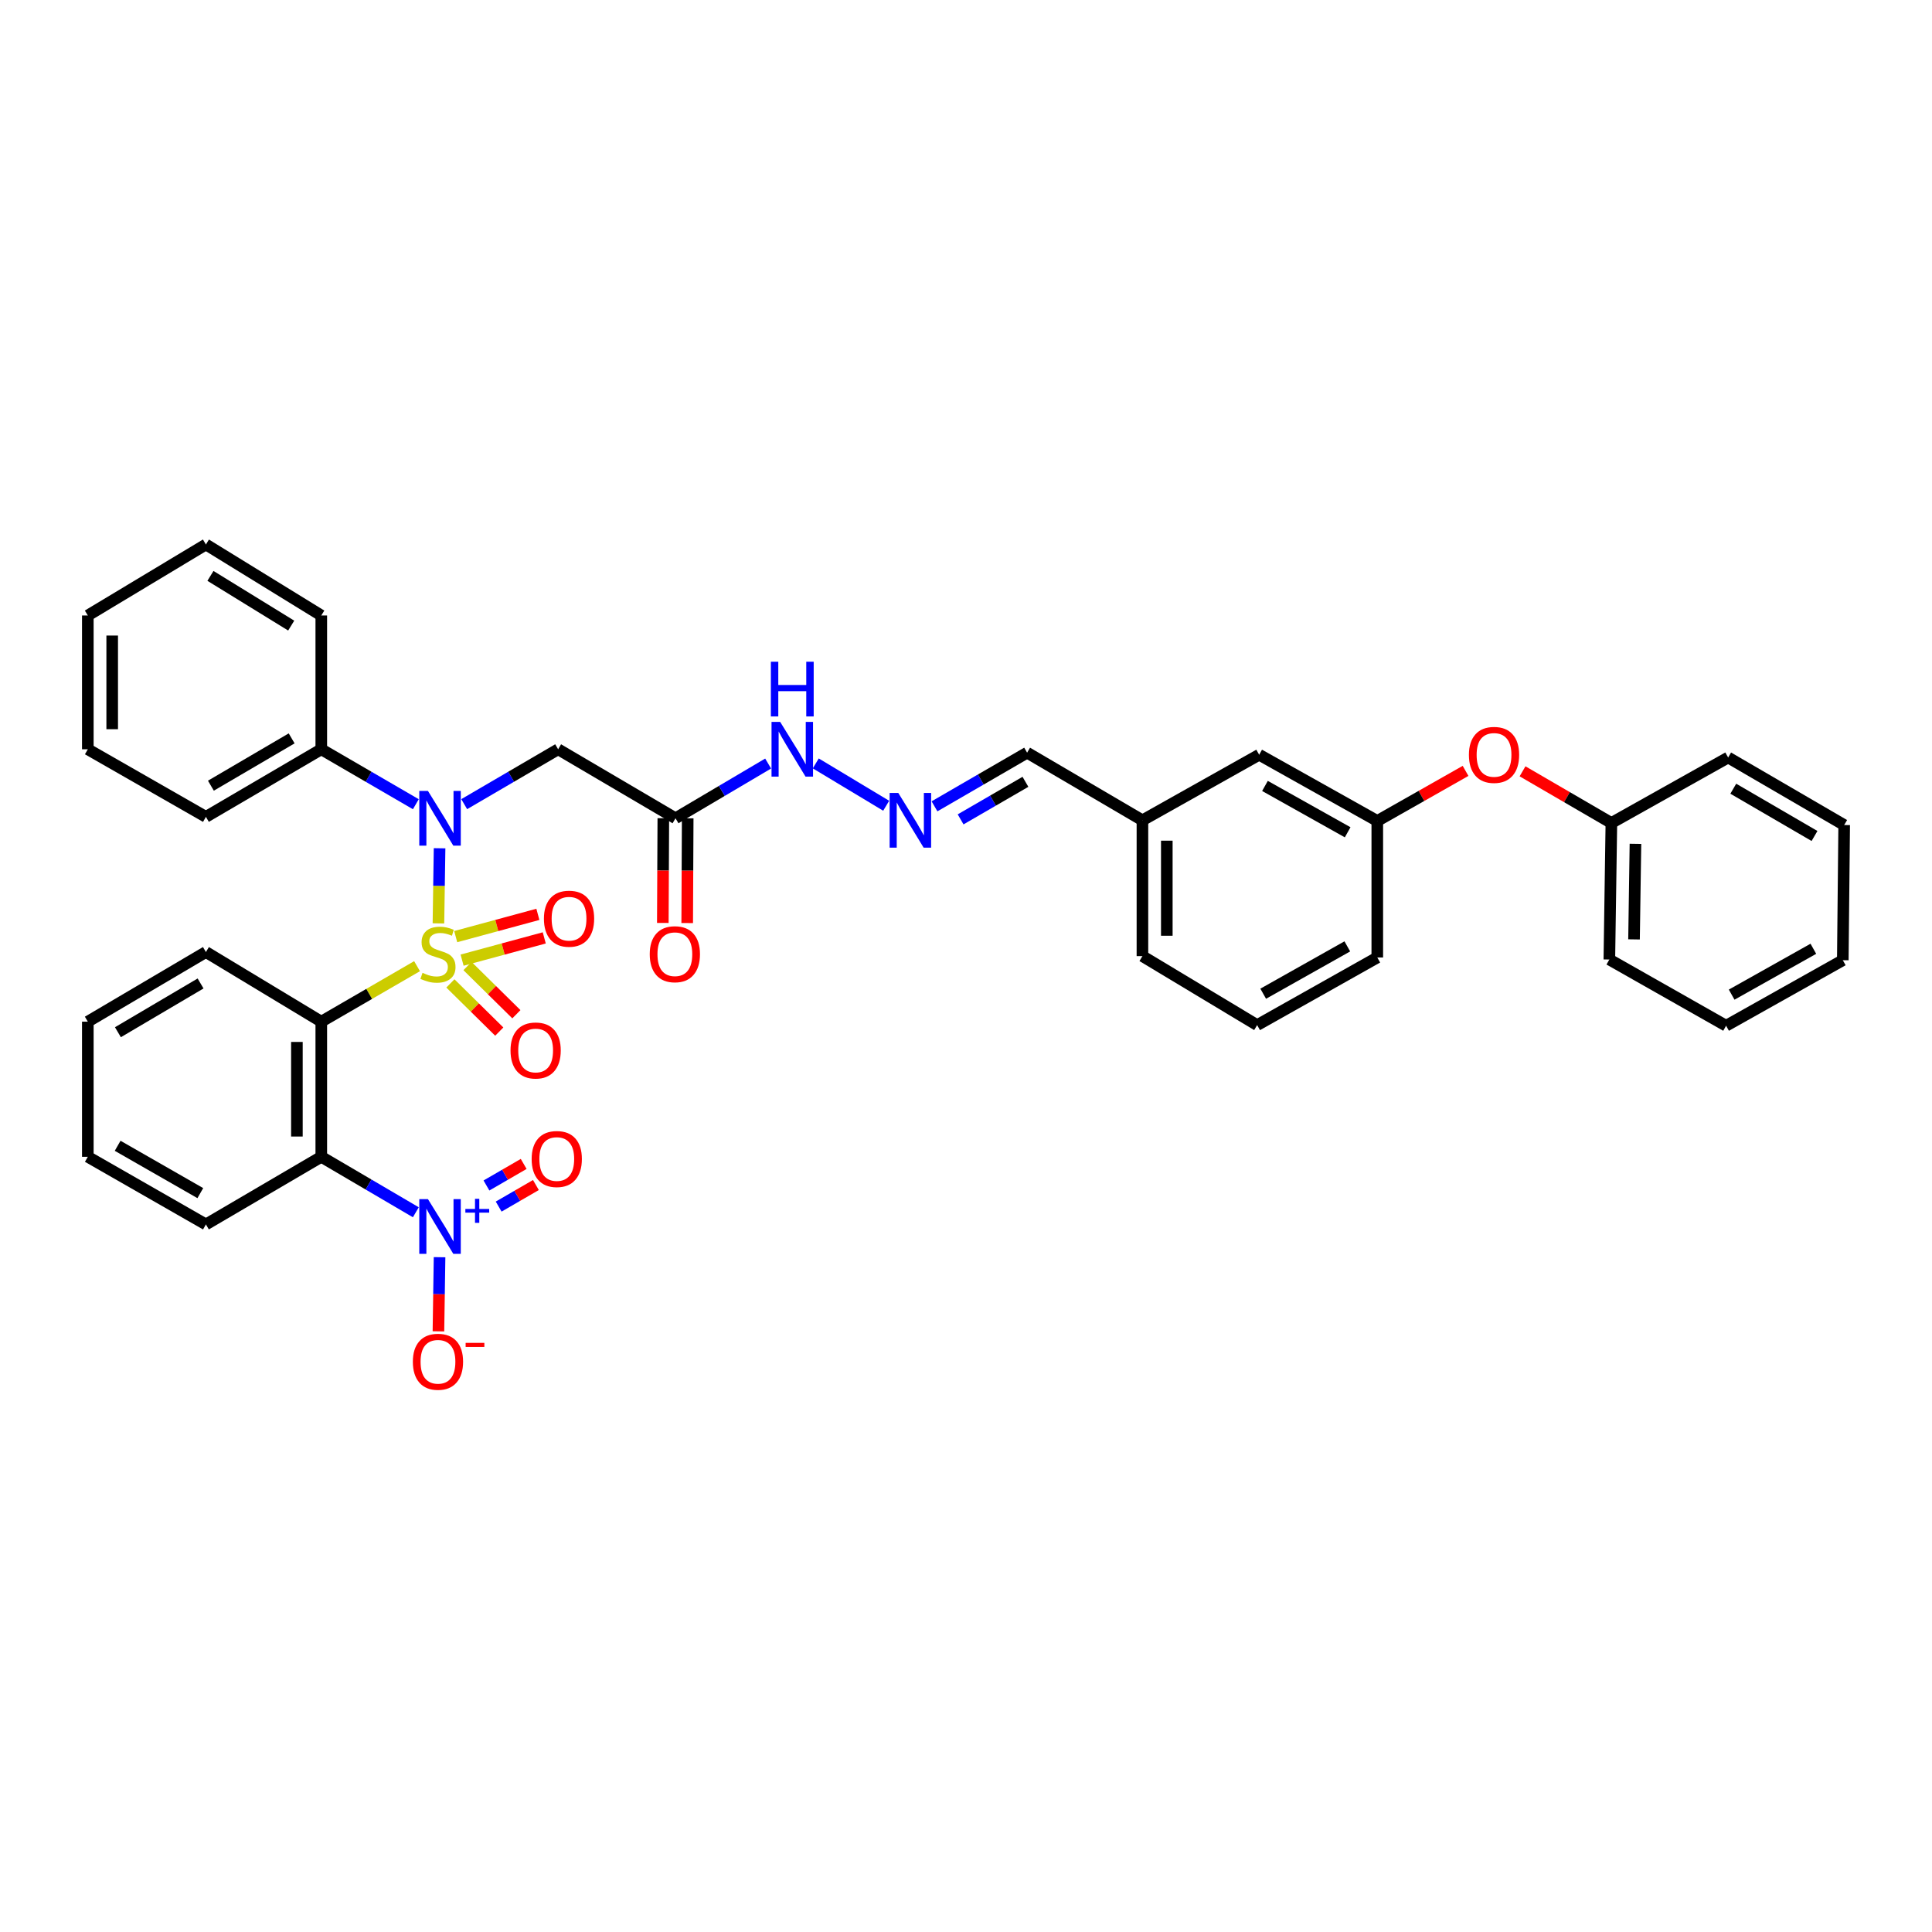 <?xml version='1.0' encoding='iso-8859-1'?>
<svg version='1.1' baseProfile='full'
              xmlns='http://www.w3.org/2000/svg'
                      xmlns:rdkit='http://www.rdkit.org/xml'
                      xmlns:xlink='http://www.w3.org/1999/xlink'
                  xml:space='preserve'
width='1000px' height='1000px' viewBox='0 0 1000 1000'>
<!-- END OF HEADER -->
<rect style='opacity:1.0;fill:#FFFFFF;stroke:none' width='1000' height='1000' x='0' y='0'> </rect>
<path class='bond-0' d='M 215.867,500.089 L 191.082,514.451' style='fill:none;fill-rule:evenodd;stroke:#CCCC00;stroke-width:6px;stroke-linecap:butt;stroke-linejoin:miter;stroke-opacity:1' />
<path class='bond-0' d='M 191.082,514.451 L 166.296,528.814' style='fill:none;fill-rule:evenodd;stroke:#000000;stroke-width:6px;stroke-linecap:butt;stroke-linejoin:miter;stroke-opacity:1' />
<path class='bond-1' d='M 226.933,477.939 L 227.228,458.498' style='fill:none;fill-rule:evenodd;stroke:#CCCC00;stroke-width:6px;stroke-linecap:butt;stroke-linejoin:miter;stroke-opacity:1' />
<path class='bond-1' d='M 227.228,458.498 L 227.523,439.056' style='fill:none;fill-rule:evenodd;stroke:#0000FF;stroke-width:6px;stroke-linecap:butt;stroke-linejoin:miter;stroke-opacity:1' />
<path class='bond-6' d='M 239.18,496.97 L 260.443,491.209' style='fill:none;fill-rule:evenodd;stroke:#CCCC00;stroke-width:6px;stroke-linecap:butt;stroke-linejoin:miter;stroke-opacity:1' />
<path class='bond-6' d='M 260.443,491.209 L 281.707,485.447' style='fill:none;fill-rule:evenodd;stroke:#FF0000;stroke-width:6px;stroke-linecap:butt;stroke-linejoin:miter;stroke-opacity:1' />
<path class='bond-6' d='M 235.879,484.79 L 257.143,479.029' style='fill:none;fill-rule:evenodd;stroke:#CCCC00;stroke-width:6px;stroke-linecap:butt;stroke-linejoin:miter;stroke-opacity:1' />
<path class='bond-6' d='M 257.143,479.029 L 278.407,473.267' style='fill:none;fill-rule:evenodd;stroke:#FF0000;stroke-width:6px;stroke-linecap:butt;stroke-linejoin:miter;stroke-opacity:1' />
<path class='bond-7' d='M 233.118,509.01 L 245.77,521.482' style='fill:none;fill-rule:evenodd;stroke:#CCCC00;stroke-width:6px;stroke-linecap:butt;stroke-linejoin:miter;stroke-opacity:1' />
<path class='bond-7' d='M 245.77,521.482 L 258.423,533.953' style='fill:none;fill-rule:evenodd;stroke:#FF0000;stroke-width:6px;stroke-linecap:butt;stroke-linejoin:miter;stroke-opacity:1' />
<path class='bond-7' d='M 241.976,500.023 L 254.629,512.495' style='fill:none;fill-rule:evenodd;stroke:#CCCC00;stroke-width:6px;stroke-linecap:butt;stroke-linejoin:miter;stroke-opacity:1' />
<path class='bond-7' d='M 254.629,512.495 L 267.281,524.966' style='fill:none;fill-rule:evenodd;stroke:#FF0000;stroke-width:6px;stroke-linecap:butt;stroke-linejoin:miter;stroke-opacity:1' />
<path class='bond-2' d='M 166.296,528.814 L 166.296,598.758' style='fill:none;fill-rule:evenodd;stroke:#000000;stroke-width:6px;stroke-linecap:butt;stroke-linejoin:miter;stroke-opacity:1' />
<path class='bond-2' d='M 153.677,539.305 L 153.677,588.266' style='fill:none;fill-rule:evenodd;stroke:#000000;stroke-width:6px;stroke-linecap:butt;stroke-linejoin:miter;stroke-opacity:1' />
<path class='bond-17' d='M 166.296,528.814 L 106.58,492.765' style='fill:none;fill-rule:evenodd;stroke:#000000;stroke-width:6px;stroke-linecap:butt;stroke-linejoin:miter;stroke-opacity:1' />
<path class='bond-4' d='M 240.268,416.228 L 264.579,402.026' style='fill:none;fill-rule:evenodd;stroke:#0000FF;stroke-width:6px;stroke-linecap:butt;stroke-linejoin:miter;stroke-opacity:1' />
<path class='bond-4' d='M 264.579,402.026 L 288.89,387.824' style='fill:none;fill-rule:evenodd;stroke:#000000;stroke-width:6px;stroke-linecap:butt;stroke-linejoin:miter;stroke-opacity:1' />
<path class='bond-11' d='M 215.241,416.263 L 190.768,402.043' style='fill:none;fill-rule:evenodd;stroke:#0000FF;stroke-width:6px;stroke-linecap:butt;stroke-linejoin:miter;stroke-opacity:1' />
<path class='bond-11' d='M 190.768,402.043 L 166.296,387.824' style='fill:none;fill-rule:evenodd;stroke:#000000;stroke-width:6px;stroke-linecap:butt;stroke-linejoin:miter;stroke-opacity:1' />
<path class='bond-3' d='M 166.296,598.758 L 190.766,613.113' style='fill:none;fill-rule:evenodd;stroke:#000000;stroke-width:6px;stroke-linecap:butt;stroke-linejoin:miter;stroke-opacity:1' />
<path class='bond-3' d='M 190.766,613.113 L 215.236,627.468' style='fill:none;fill-rule:evenodd;stroke:#0000FF;stroke-width:6px;stroke-linecap:butt;stroke-linejoin:miter;stroke-opacity:1' />
<path class='bond-19' d='M 166.296,598.758 L 106.58,633.762' style='fill:none;fill-rule:evenodd;stroke:#000000;stroke-width:6px;stroke-linecap:butt;stroke-linejoin:miter;stroke-opacity:1' />
<path class='bond-8' d='M 227.516,650.723 L 227.223,669.908' style='fill:none;fill-rule:evenodd;stroke:#0000FF;stroke-width:6px;stroke-linecap:butt;stroke-linejoin:miter;stroke-opacity:1' />
<path class='bond-8' d='M 227.223,669.908 L 226.931,689.094' style='fill:none;fill-rule:evenodd;stroke:#FF0000;stroke-width:6px;stroke-linecap:butt;stroke-linejoin:miter;stroke-opacity:1' />
<path class='bond-10' d='M 258.11,624.529 L 267.747,618.948' style='fill:none;fill-rule:evenodd;stroke:#0000FF;stroke-width:6px;stroke-linecap:butt;stroke-linejoin:miter;stroke-opacity:1' />
<path class='bond-10' d='M 267.747,618.948 L 277.384,613.368' style='fill:none;fill-rule:evenodd;stroke:#FF0000;stroke-width:6px;stroke-linecap:butt;stroke-linejoin:miter;stroke-opacity:1' />
<path class='bond-10' d='M 251.786,613.608 L 261.423,608.028' style='fill:none;fill-rule:evenodd;stroke:#0000FF;stroke-width:6px;stroke-linecap:butt;stroke-linejoin:miter;stroke-opacity:1' />
<path class='bond-10' d='M 261.423,608.028 L 271.06,602.448' style='fill:none;fill-rule:evenodd;stroke:#FF0000;stroke-width:6px;stroke-linecap:butt;stroke-linejoin:miter;stroke-opacity:1' />
<path class='bond-5' d='M 288.89,387.824 L 349.644,423.536' style='fill:none;fill-rule:evenodd;stroke:#000000;stroke-width:6px;stroke-linecap:butt;stroke-linejoin:miter;stroke-opacity:1' />
<path class='bond-12' d='M 349.644,423.536 L 373.616,409.371' style='fill:none;fill-rule:evenodd;stroke:#000000;stroke-width:6px;stroke-linecap:butt;stroke-linejoin:miter;stroke-opacity:1' />
<path class='bond-12' d='M 373.616,409.371 L 397.587,395.207' style='fill:none;fill-rule:evenodd;stroke:#0000FF;stroke-width:6px;stroke-linecap:butt;stroke-linejoin:miter;stroke-opacity:1' />
<path class='bond-13' d='M 343.334,423.505 L 343.205,450.607' style='fill:none;fill-rule:evenodd;stroke:#000000;stroke-width:6px;stroke-linecap:butt;stroke-linejoin:miter;stroke-opacity:1' />
<path class='bond-13' d='M 343.205,450.607 L 343.075,477.709' style='fill:none;fill-rule:evenodd;stroke:#FF0000;stroke-width:6px;stroke-linecap:butt;stroke-linejoin:miter;stroke-opacity:1' />
<path class='bond-13' d='M 355.953,423.566 L 355.824,450.668' style='fill:none;fill-rule:evenodd;stroke:#000000;stroke-width:6px;stroke-linecap:butt;stroke-linejoin:miter;stroke-opacity:1' />
<path class='bond-13' d='M 355.824,450.668 L 355.694,477.77' style='fill:none;fill-rule:evenodd;stroke:#FF0000;stroke-width:6px;stroke-linecap:butt;stroke-linejoin:miter;stroke-opacity:1' />
<path class='bond-9' d='M 458.684,417.055 L 422.24,395.136' style='fill:none;fill-rule:evenodd;stroke:#0000FF;stroke-width:6px;stroke-linecap:butt;stroke-linejoin:miter;stroke-opacity:1' />
<path class='bond-16' d='M 483.693,417.354 L 507.663,403.469' style='fill:none;fill-rule:evenodd;stroke:#0000FF;stroke-width:6px;stroke-linecap:butt;stroke-linejoin:miter;stroke-opacity:1' />
<path class='bond-16' d='M 507.663,403.469 L 531.632,389.583' style='fill:none;fill-rule:evenodd;stroke:#000000;stroke-width:6px;stroke-linecap:butt;stroke-linejoin:miter;stroke-opacity:1' />
<path class='bond-16' d='M 497.21,424.108 L 513.988,414.388' style='fill:none;fill-rule:evenodd;stroke:#0000FF;stroke-width:6px;stroke-linecap:butt;stroke-linejoin:miter;stroke-opacity:1' />
<path class='bond-16' d='M 513.988,414.388 L 530.767,404.668' style='fill:none;fill-rule:evenodd;stroke:#000000;stroke-width:6px;stroke-linecap:butt;stroke-linejoin:miter;stroke-opacity:1' />
<path class='bond-24' d='M 166.296,387.824 L 106.58,422.806' style='fill:none;fill-rule:evenodd;stroke:#000000;stroke-width:6px;stroke-linecap:butt;stroke-linejoin:miter;stroke-opacity:1' />
<path class='bond-24' d='M 150.96,382.183 L 109.159,406.671' style='fill:none;fill-rule:evenodd;stroke:#000000;stroke-width:6px;stroke-linecap:butt;stroke-linejoin:miter;stroke-opacity:1' />
<path class='bond-25' d='M 166.296,387.824 L 166.296,318.573' style='fill:none;fill-rule:evenodd;stroke:#000000;stroke-width:6px;stroke-linecap:butt;stroke-linejoin:miter;stroke-opacity:1' />
<path class='bond-14' d='M 758.571,399.008 L 735.727,411.966' style='fill:none;fill-rule:evenodd;stroke:#FF0000;stroke-width:6px;stroke-linecap:butt;stroke-linejoin:miter;stroke-opacity:1' />
<path class='bond-14' d='M 735.727,411.966 L 712.883,424.924' style='fill:none;fill-rule:evenodd;stroke:#000000;stroke-width:6px;stroke-linecap:butt;stroke-linejoin:miter;stroke-opacity:1' />
<path class='bond-21' d='M 788.064,399.231 L 811.056,412.603' style='fill:none;fill-rule:evenodd;stroke:#FF0000;stroke-width:6px;stroke-linecap:butt;stroke-linejoin:miter;stroke-opacity:1' />
<path class='bond-21' d='M 811.056,412.603 L 834.047,425.975' style='fill:none;fill-rule:evenodd;stroke:#000000;stroke-width:6px;stroke-linecap:butt;stroke-linejoin:miter;stroke-opacity:1' />
<path class='bond-15' d='M 712.883,424.924 L 651.744,390.649' style='fill:none;fill-rule:evenodd;stroke:#000000;stroke-width:6px;stroke-linecap:butt;stroke-linejoin:miter;stroke-opacity:1' />
<path class='bond-15' d='M 697.542,430.79 L 654.744,406.797' style='fill:none;fill-rule:evenodd;stroke:#000000;stroke-width:6px;stroke-linecap:butt;stroke-linejoin:miter;stroke-opacity:1' />
<path class='bond-39' d='M 712.883,424.924 L 712.883,495.59' style='fill:none;fill-rule:evenodd;stroke:#000000;stroke-width:6px;stroke-linecap:butt;stroke-linejoin:miter;stroke-opacity:1' />
<path class='bond-20' d='M 531.632,389.583 L 591.32,424.587' style='fill:none;fill-rule:evenodd;stroke:#000000;stroke-width:6px;stroke-linecap:butt;stroke-linejoin:miter;stroke-opacity:1' />
<path class='bond-29' d='M 106.58,492.765 L 45.455,528.814' style='fill:none;fill-rule:evenodd;stroke:#000000;stroke-width:6px;stroke-linecap:butt;stroke-linejoin:miter;stroke-opacity:1' />
<path class='bond-29' d='M 103.821,509.042 L 61.034,534.276' style='fill:none;fill-rule:evenodd;stroke:#000000;stroke-width:6px;stroke-linecap:butt;stroke-linejoin:miter;stroke-opacity:1' />
<path class='bond-18' d='M 651.744,390.649 L 591.32,424.587' style='fill:none;fill-rule:evenodd;stroke:#000000;stroke-width:6px;stroke-linecap:butt;stroke-linejoin:miter;stroke-opacity:1' />
<path class='bond-37' d='M 106.58,633.762 L 45.455,598.758' style='fill:none;fill-rule:evenodd;stroke:#000000;stroke-width:6px;stroke-linecap:butt;stroke-linejoin:miter;stroke-opacity:1' />
<path class='bond-37' d='M 103.682,617.561 L 60.894,593.058' style='fill:none;fill-rule:evenodd;stroke:#000000;stroke-width:6px;stroke-linecap:butt;stroke-linejoin:miter;stroke-opacity:1' />
<path class='bond-26' d='M 591.32,424.587 L 591.32,494.882' style='fill:none;fill-rule:evenodd;stroke:#000000;stroke-width:6px;stroke-linecap:butt;stroke-linejoin:miter;stroke-opacity:1' />
<path class='bond-26' d='M 603.939,435.131 L 603.939,484.338' style='fill:none;fill-rule:evenodd;stroke:#000000;stroke-width:6px;stroke-linecap:butt;stroke-linejoin:miter;stroke-opacity:1' />
<path class='bond-27' d='M 834.047,425.975 L 832.996,496.642' style='fill:none;fill-rule:evenodd;stroke:#000000;stroke-width:6px;stroke-linecap:butt;stroke-linejoin:miter;stroke-opacity:1' />
<path class='bond-27' d='M 846.507,436.763 L 845.771,486.23' style='fill:none;fill-rule:evenodd;stroke:#000000;stroke-width:6px;stroke-linecap:butt;stroke-linejoin:miter;stroke-opacity:1' />
<path class='bond-28' d='M 834.047,425.975 L 894.486,392.086' style='fill:none;fill-rule:evenodd;stroke:#000000;stroke-width:6px;stroke-linecap:butt;stroke-linejoin:miter;stroke-opacity:1' />
<path class='bond-22' d='M 650.693,530.594 L 591.32,494.882' style='fill:none;fill-rule:evenodd;stroke:#000000;stroke-width:6px;stroke-linecap:butt;stroke-linejoin:miter;stroke-opacity:1' />
<path class='bond-23' d='M 650.693,530.594 L 712.883,495.59' style='fill:none;fill-rule:evenodd;stroke:#000000;stroke-width:6px;stroke-linecap:butt;stroke-linejoin:miter;stroke-opacity:1' />
<path class='bond-23' d='M 653.832,514.347 L 697.365,489.844' style='fill:none;fill-rule:evenodd;stroke:#000000;stroke-width:6px;stroke-linecap:butt;stroke-linejoin:miter;stroke-opacity:1' />
<path class='bond-32' d='M 106.58,422.806 L 45.455,387.824' style='fill:none;fill-rule:evenodd;stroke:#000000;stroke-width:6px;stroke-linecap:butt;stroke-linejoin:miter;stroke-opacity:1' />
<path class='bond-31' d='M 166.296,318.573 L 106.58,281.817' style='fill:none;fill-rule:evenodd;stroke:#000000;stroke-width:6px;stroke-linecap:butt;stroke-linejoin:miter;stroke-opacity:1' />
<path class='bond-31' d='M 150.724,323.806 L 108.923,298.076' style='fill:none;fill-rule:evenodd;stroke:#000000;stroke-width:6px;stroke-linecap:butt;stroke-linejoin:miter;stroke-opacity:1' />
<path class='bond-34' d='M 832.996,496.642 L 893.42,530.917' style='fill:none;fill-rule:evenodd;stroke:#000000;stroke-width:6px;stroke-linecap:butt;stroke-linejoin:miter;stroke-opacity:1' />
<path class='bond-33' d='M 894.486,392.086 L 954.545,427.041' style='fill:none;fill-rule:evenodd;stroke:#000000;stroke-width:6px;stroke-linecap:butt;stroke-linejoin:miter;stroke-opacity:1' />
<path class='bond-33' d='M 897.147,408.236 L 939.189,432.704' style='fill:none;fill-rule:evenodd;stroke:#000000;stroke-width:6px;stroke-linecap:butt;stroke-linejoin:miter;stroke-opacity:1' />
<path class='bond-30' d='M 45.455,528.814 L 45.455,598.758' style='fill:none;fill-rule:evenodd;stroke:#000000;stroke-width:6px;stroke-linecap:butt;stroke-linejoin:miter;stroke-opacity:1' />
<path class='bond-35' d='M 106.58,281.817 L 45.455,318.573' style='fill:none;fill-rule:evenodd;stroke:#000000;stroke-width:6px;stroke-linecap:butt;stroke-linejoin:miter;stroke-opacity:1' />
<path class='bond-38' d='M 45.455,387.824 L 45.455,318.573' style='fill:none;fill-rule:evenodd;stroke:#000000;stroke-width:6px;stroke-linecap:butt;stroke-linejoin:miter;stroke-opacity:1' />
<path class='bond-38' d='M 58.074,377.436 L 58.074,328.961' style='fill:none;fill-rule:evenodd;stroke:#000000;stroke-width:6px;stroke-linecap:butt;stroke-linejoin:miter;stroke-opacity:1' />
<path class='bond-36' d='M 954.545,427.041 L 953.83,497' style='fill:none;fill-rule:evenodd;stroke:#000000;stroke-width:6px;stroke-linecap:butt;stroke-linejoin:miter;stroke-opacity:1' />
<path class='bond-40' d='M 893.42,530.917 L 953.83,497' style='fill:none;fill-rule:evenodd;stroke:#000000;stroke-width:6px;stroke-linecap:butt;stroke-linejoin:miter;stroke-opacity:1' />
<path class='bond-40' d='M 896.304,514.826 L 938.591,491.084' style='fill:none;fill-rule:evenodd;stroke:#000000;stroke-width:6px;stroke-linecap:butt;stroke-linejoin:miter;stroke-opacity:1' />
<path  class='atom-0' d='M 218.692 503.537
Q 219.012 503.657, 220.332 504.217
Q 221.652 504.777, 223.092 505.137
Q 224.572 505.457, 226.012 505.457
Q 228.692 505.457, 230.252 504.177
Q 231.812 502.857, 231.812 500.577
Q 231.812 499.017, 231.012 498.057
Q 230.252 497.097, 229.052 496.577
Q 227.852 496.057, 225.852 495.457
Q 223.332 494.697, 221.812 493.977
Q 220.332 493.257, 219.252 491.737
Q 218.212 490.217, 218.212 487.657
Q 218.212 484.097, 220.612 481.897
Q 223.052 479.697, 227.852 479.697
Q 231.132 479.697, 234.852 481.257
L 233.932 484.337
Q 230.532 482.937, 227.972 482.937
Q 225.212 482.937, 223.692 484.097
Q 222.172 485.217, 222.212 487.177
Q 222.212 488.697, 222.972 489.617
Q 223.772 490.537, 224.892 491.057
Q 226.052 491.577, 227.972 492.177
Q 230.532 492.977, 232.052 493.777
Q 233.572 494.577, 234.652 496.217
Q 235.772 497.817, 235.772 500.577
Q 235.772 504.497, 233.132 506.617
Q 230.532 508.697, 226.172 508.697
Q 223.652 508.697, 221.732 508.137
Q 219.852 507.617, 217.612 506.697
L 218.692 503.537
' fill='#CCCC00'/>
<path  class='atom-2' d='M 221.498 409.376
L 230.778 424.376
Q 231.698 425.856, 233.178 428.536
Q 234.658 431.216, 234.738 431.376
L 234.738 409.376
L 238.498 409.376
L 238.498 437.696
L 234.618 437.696
L 224.658 421.296
Q 223.498 419.376, 222.258 417.176
Q 221.058 414.976, 220.698 414.296
L 220.698 437.696
L 217.018 437.696
L 217.018 409.376
L 221.498 409.376
' fill='#0000FF'/>
<path  class='atom-4' d='M 221.498 620.654
L 230.778 635.654
Q 231.698 637.134, 233.178 639.814
Q 234.658 642.494, 234.738 642.654
L 234.738 620.654
L 238.498 620.654
L 238.498 648.974
L 234.618 648.974
L 224.658 632.574
Q 223.498 630.654, 222.258 628.454
Q 221.058 626.254, 220.698 625.574
L 220.698 648.974
L 217.018 648.974
L 217.018 620.654
L 221.498 620.654
' fill='#0000FF'/>
<path  class='atom-4' d='M 240.874 625.758
L 245.863 625.758
L 245.863 620.505
L 248.081 620.505
L 248.081 625.758
L 253.203 625.758
L 253.203 627.659
L 248.081 627.659
L 248.081 632.939
L 245.863 632.939
L 245.863 627.659
L 240.874 627.659
L 240.874 625.758
' fill='#0000FF'/>
<path  class='atom-7' d='M 281.534 475.515
Q 281.534 468.715, 284.894 464.915
Q 288.254 461.115, 294.534 461.115
Q 300.814 461.115, 304.174 464.915
Q 307.534 468.715, 307.534 475.515
Q 307.534 482.395, 304.134 486.315
Q 300.734 490.195, 294.534 490.195
Q 288.294 490.195, 284.894 486.315
Q 281.534 482.435, 281.534 475.515
M 294.534 486.995
Q 298.854 486.995, 301.174 484.115
Q 303.534 481.195, 303.534 475.515
Q 303.534 469.955, 301.174 467.155
Q 298.854 464.315, 294.534 464.315
Q 290.214 464.315, 287.854 467.115
Q 285.534 469.915, 285.534 475.515
Q 285.534 481.235, 287.854 484.115
Q 290.214 486.995, 294.534 486.995
' fill='#FF0000'/>
<path  class='atom-8' d='M 264.246 543.728
Q 264.246 536.928, 267.606 533.128
Q 270.966 529.328, 277.246 529.328
Q 283.526 529.328, 286.886 533.128
Q 290.246 536.928, 290.246 543.728
Q 290.246 550.608, 286.846 554.528
Q 283.446 558.408, 277.246 558.408
Q 271.006 558.408, 267.606 554.528
Q 264.246 550.648, 264.246 543.728
M 277.246 555.208
Q 281.566 555.208, 283.886 552.328
Q 286.246 549.408, 286.246 543.728
Q 286.246 538.168, 283.886 535.368
Q 281.566 532.528, 277.246 532.528
Q 272.926 532.528, 270.566 535.328
Q 268.246 538.128, 268.246 543.728
Q 268.246 549.448, 270.566 552.328
Q 272.926 555.208, 277.246 555.208
' fill='#FF0000'/>
<path  class='atom-9' d='M 213.692 704.845
Q 213.692 698.045, 217.052 694.245
Q 220.412 690.445, 226.692 690.445
Q 232.972 690.445, 236.332 694.245
Q 239.692 698.045, 239.692 704.845
Q 239.692 711.725, 236.292 715.645
Q 232.892 719.525, 226.692 719.525
Q 220.452 719.525, 217.052 715.645
Q 213.692 711.765, 213.692 704.845
M 226.692 716.325
Q 231.012 716.325, 233.332 713.445
Q 235.692 710.525, 235.692 704.845
Q 235.692 699.285, 233.332 696.485
Q 231.012 693.645, 226.692 693.645
Q 222.372 693.645, 220.012 696.445
Q 217.692 699.245, 217.692 704.845
Q 217.692 710.565, 220.012 713.445
Q 222.372 716.325, 226.692 716.325
' fill='#FF0000'/>
<path  class='atom-9' d='M 241.012 695.068
L 250.701 695.068
L 250.701 697.18
L 241.012 697.18
L 241.012 695.068
' fill='#FF0000'/>
<path  class='atom-10' d='M 464.948 410.427
L 474.228 425.427
Q 475.148 426.907, 476.628 429.587
Q 478.108 432.267, 478.188 432.427
L 478.188 410.427
L 481.948 410.427
L 481.948 438.747
L 478.068 438.747
L 468.108 422.347
Q 466.948 420.427, 465.708 418.227
Q 464.508 416.027, 464.148 415.347
L 464.148 438.747
L 460.468 438.747
L 460.468 410.427
L 464.948 410.427
' fill='#0000FF'/>
<path  class='atom-11' d='M 275.182 599.904
Q 275.182 593.104, 278.542 589.304
Q 281.902 585.504, 288.182 585.504
Q 294.462 585.504, 297.822 589.304
Q 301.182 593.104, 301.182 599.904
Q 301.182 606.784, 297.782 610.704
Q 294.382 614.584, 288.182 614.584
Q 281.942 614.584, 278.542 610.704
Q 275.182 606.824, 275.182 599.904
M 288.182 611.384
Q 292.502 611.384, 294.822 608.504
Q 297.182 605.584, 297.182 599.904
Q 297.182 594.344, 294.822 591.544
Q 292.502 588.704, 288.182 588.704
Q 283.862 588.704, 281.502 591.504
Q 279.182 594.304, 279.182 599.904
Q 279.182 605.624, 281.502 608.504
Q 283.862 611.384, 288.182 611.384
' fill='#FF0000'/>
<path  class='atom-13' d='M 403.822 373.664
L 413.102 388.664
Q 414.022 390.144, 415.502 392.824
Q 416.982 395.504, 417.062 395.664
L 417.062 373.664
L 420.822 373.664
L 420.822 401.984
L 416.942 401.984
L 406.982 385.584
Q 405.822 383.664, 404.582 381.464
Q 403.382 379.264, 403.022 378.584
L 403.022 401.984
L 399.342 401.984
L 399.342 373.664
L 403.822 373.664
' fill='#0000FF'/>
<path  class='atom-13' d='M 399.002 342.512
L 402.842 342.512
L 402.842 354.552
L 417.322 354.552
L 417.322 342.512
L 421.162 342.512
L 421.162 370.832
L 417.322 370.832
L 417.322 357.752
L 402.842 357.752
L 402.842 370.832
L 399.002 370.832
L 399.002 342.512
' fill='#0000FF'/>
<path  class='atom-14' d='M 336.307 493.897
Q 336.307 487.097, 339.667 483.297
Q 343.027 479.497, 349.307 479.497
Q 355.587 479.497, 358.947 483.297
Q 362.307 487.097, 362.307 493.897
Q 362.307 500.777, 358.907 504.697
Q 355.507 508.577, 349.307 508.577
Q 343.067 508.577, 339.667 504.697
Q 336.307 500.817, 336.307 493.897
M 349.307 505.377
Q 353.627 505.377, 355.947 502.497
Q 358.307 499.577, 358.307 493.897
Q 358.307 488.337, 355.947 485.537
Q 353.627 482.697, 349.307 482.697
Q 344.987 482.697, 342.627 485.497
Q 340.307 488.297, 340.307 493.897
Q 340.307 499.617, 342.627 502.497
Q 344.987 505.377, 349.307 505.377
' fill='#FF0000'/>
<path  class='atom-15' d='M 760.308 390.729
Q 760.308 383.929, 763.668 380.129
Q 767.028 376.329, 773.308 376.329
Q 779.588 376.329, 782.948 380.129
Q 786.308 383.929, 786.308 390.729
Q 786.308 397.609, 782.908 401.529
Q 779.508 405.409, 773.308 405.409
Q 767.068 405.409, 763.668 401.529
Q 760.308 397.649, 760.308 390.729
M 773.308 402.209
Q 777.628 402.209, 779.948 399.329
Q 782.308 396.409, 782.308 390.729
Q 782.308 385.169, 779.948 382.369
Q 777.628 379.529, 773.308 379.529
Q 768.988 379.529, 766.628 382.329
Q 764.308 385.129, 764.308 390.729
Q 764.308 396.449, 766.628 399.329
Q 768.988 402.209, 773.308 402.209
' fill='#FF0000'/>
</svg>
